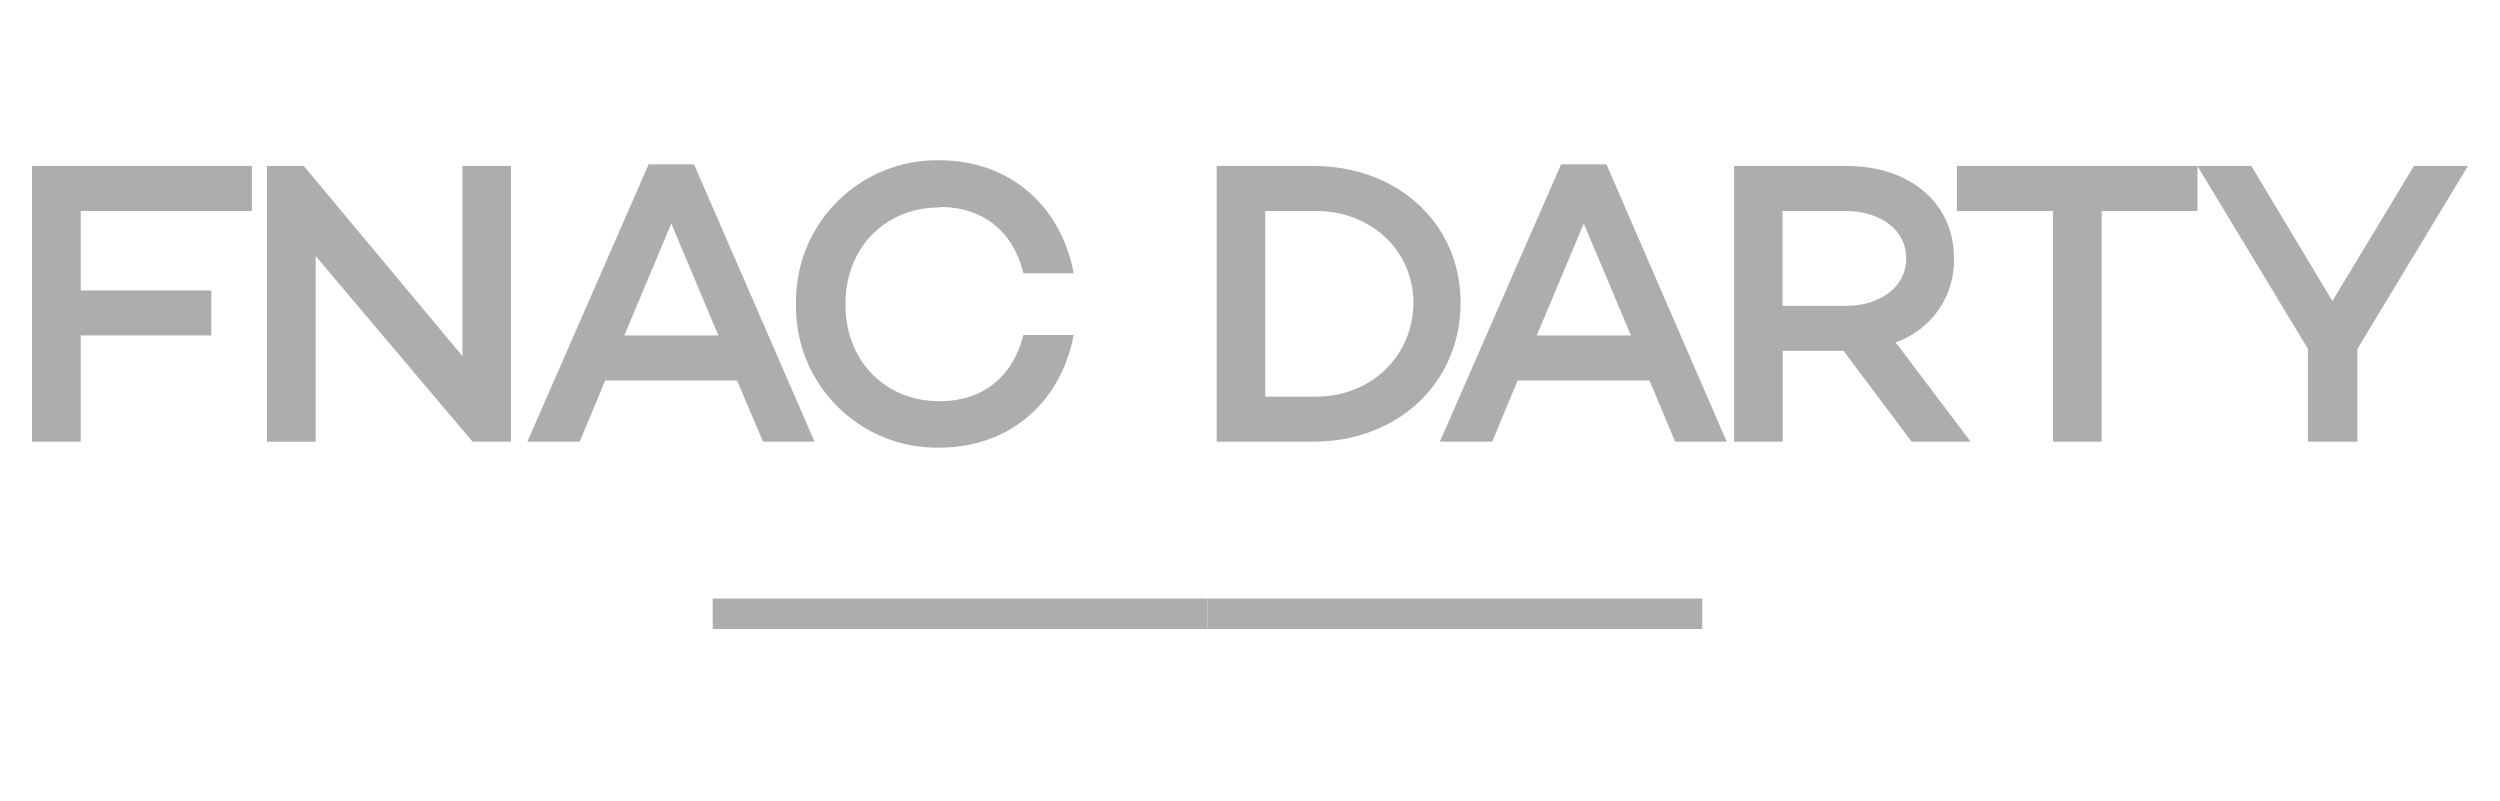 <svg width="156" height="50" viewBox="0 0 156 50" fill="none" xmlns="http://www.w3.org/2000/svg">
<path fill-rule="evenodd" clip-rule="evenodd" d="M89.848 27.561L97.411 10.255H100.243L107.747 27.561H104.528L102.928 23.74H94.703L93.112 27.561H89.848ZM98.828 13.947L95.894 20.931H101.77L98.828 13.947Z" fill="#ADADAD"/>
<path fill-rule="evenodd" clip-rule="evenodd" d="M115.251 10.356C119.122 10.356 121.932 12.632 121.932 16.126C121.982 18.476 120.511 20.59 118.29 21.363L122.966 27.561H119.288L115.04 21.896H111.242V27.561H108.207V10.356H115.251ZM111.229 19.087H115.15C117.279 19.087 118.948 17.946 118.948 16.126C118.948 14.305 117.279 13.165 115.15 13.165H111.229V19.087Z" fill="#ADADAD"/>
<path d="M122.111 13.165H128.111V27.561H131.146V13.165H137.123V10.356H122.111V13.165H122.111Z" fill="#ADADAD"/>
<path d="M150.63 10.356L145.54 18.783L140.483 10.356H137.117L144.014 21.767V27.561H147.103V21.767L154 10.356L150.63 10.356Z" fill="#ADADAD"/>
<path d="M16.658 10.356H18.957L28.856 22.223V10.356H31.886V27.561H29.486L19.697 15.979V27.565H16.658V10.356Z" fill="#ADADAD"/>
<path fill-rule="evenodd" clip-rule="evenodd" d="M32.907 27.561L40.475 10.255H43.307L50.829 27.561H47.611L45.992 23.74H37.767L36.172 27.561H32.907ZM41.891 13.947L38.958 20.931H44.824L41.891 13.947Z" fill="#ADADAD"/>
<path d="M58.626 12.912C61.334 12.912 63.224 14.429 63.863 17.05H66.999C66.19 12.783 62.953 10.002 58.626 10.002C53.767 9.914 49.757 13.781 49.67 18.641C49.67 18.747 49.67 18.852 49.67 18.958C49.573 23.818 53.431 27.836 58.291 27.933C58.401 27.933 58.511 27.937 58.626 27.933C62.953 27.933 66.19 25.151 66.999 20.898H63.863C63.206 23.505 61.334 25.036 58.626 25.036C55.261 25.036 52.755 22.558 52.755 18.99C52.755 15.422 55.261 12.944 58.626 12.944" fill="#ADADAD"/>
<path d="M106.221 39.248H75.347V37.349H106.221V39.248Z" fill="#ADADAD"/>
<path d="M75.347 39.248H44.473V37.349H75.347V39.248Z" fill="#ADADAD"/>
<path d="M15.72 10.356H2V27.561H5.035V20.93H13.186V18.126H5.035V13.165H15.72V10.356Z" fill="#ADADAD"/>
<path fill-rule="evenodd" clip-rule="evenodd" d="M75.922 10.356H81.945C87.247 10.356 91.141 13.974 91.141 18.885C91.141 23.883 87.233 27.561 81.945 27.561H75.922V10.356ZM78.948 24.751H82.12C85.564 24.751 88.194 22.199 88.194 18.884C88.194 15.643 85.564 13.165 82.12 13.165H78.948V24.751Z" fill="#ADADAD"/>
</svg>
